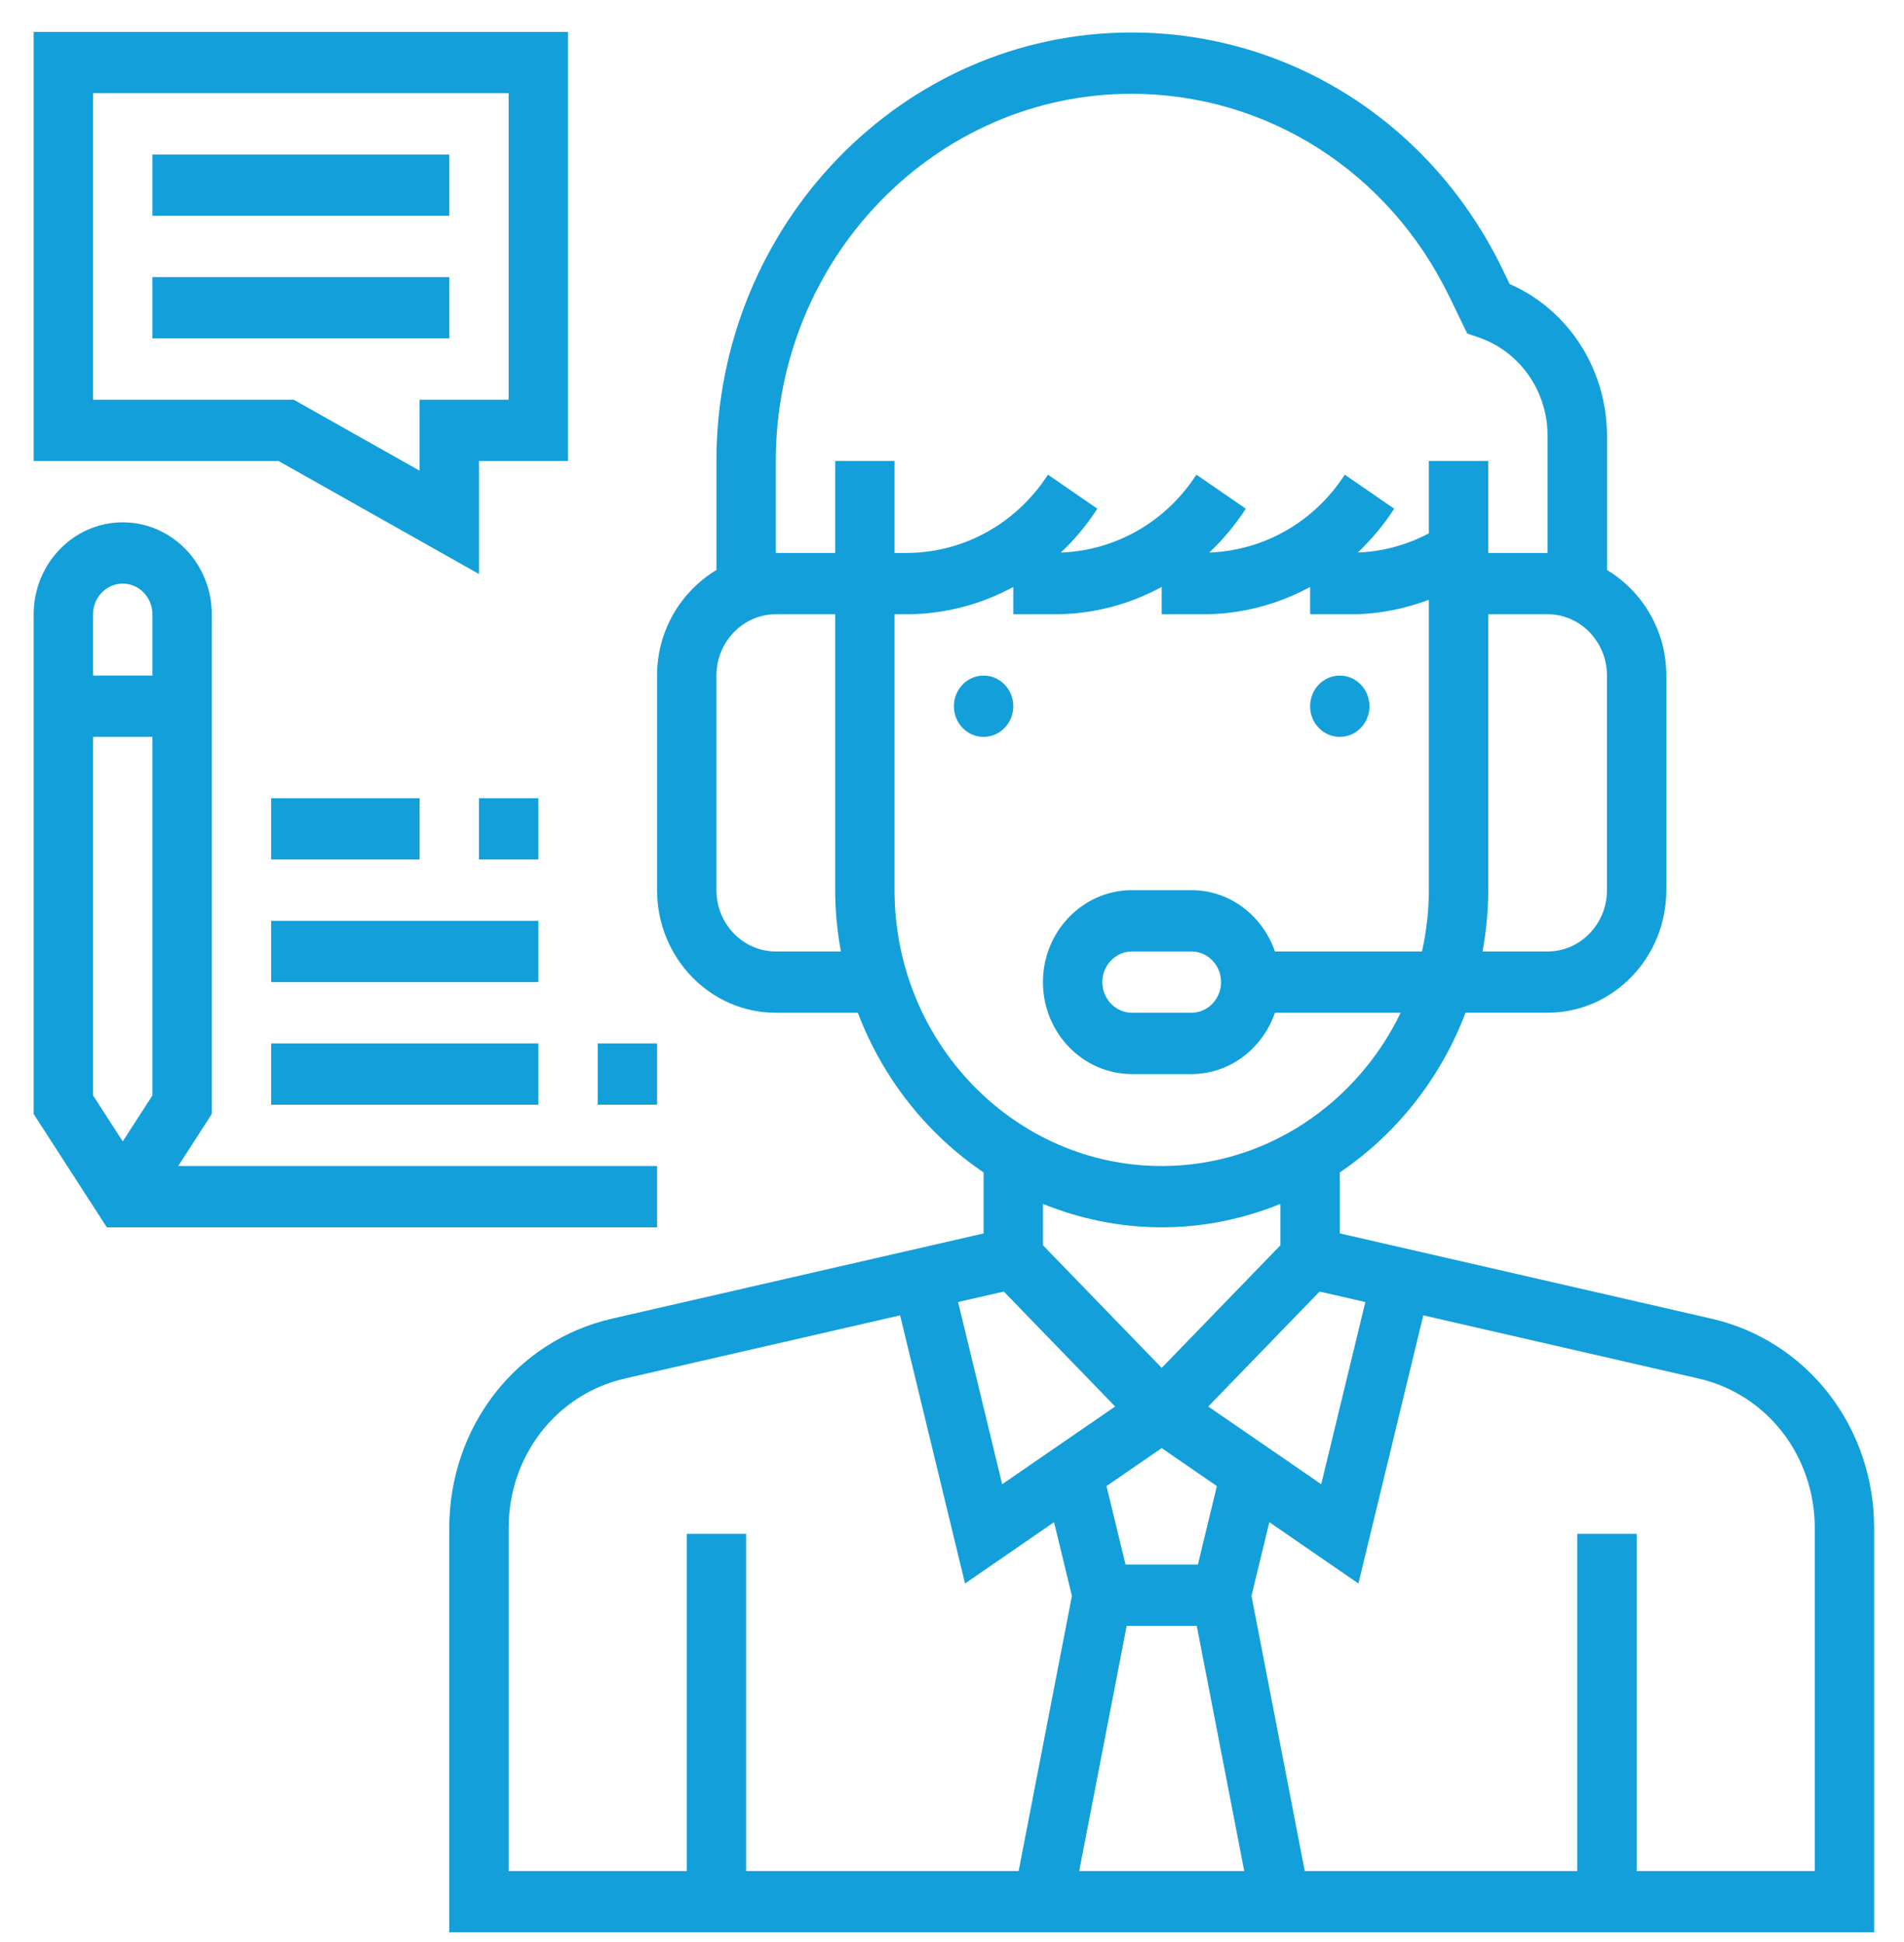 <svg width="51" height="52" viewBox="0 0 51 52" fill="none" xmlns="http://www.w3.org/2000/svg">
<g clip-path="url(#clip0)">
<path d="M45.842 35.309L35.888 33.026V31.392C37.401 30.37 38.587 28.878 39.256 27.117H41.454C43.208 27.117 44.634 25.645 44.634 23.834V18.089C44.634 16.879 43.99 15.832 43.044 15.262V11.673C43.044 9.885 42.009 8.292 40.436 7.604L40.247 7.212C38.352 3.3 34.542 0.87 30.305 0.87C24.177 0.871 19.19 6.018 19.19 12.344V15.263C18.244 15.832 17.6 16.88 17.6 18.09V23.835C17.6 25.646 19.026 27.118 20.78 27.118H22.978C23.647 28.879 24.833 30.371 26.346 31.393V33.027L16.392 35.309C13.826 35.898 12.034 38.205 12.034 40.918V51.741H50.2V40.918C50.2 38.205 48.408 35.898 45.842 35.309ZM36.572 34.864L35.39 39.742L32.364 37.661L35.346 34.583L36.572 34.864ZM30.179 43.533H32.056L33.328 50.1H28.907L30.179 43.533ZM32.087 41.892H30.148L29.638 39.791L31.117 38.775L32.595 39.792L32.087 41.892ZM43.044 23.835C43.044 24.74 42.331 25.477 41.454 25.477H39.712C39.807 24.943 39.863 24.396 39.863 23.835V16.448H41.454C42.331 16.448 43.044 17.184 43.044 18.09V23.835ZM20.78 12.344C20.78 6.923 25.053 2.512 30.305 2.512C33.936 2.512 37.2 4.595 38.824 7.947L39.3 8.929L39.613 9.037C40.713 9.416 41.454 10.475 41.454 11.675V14.806H39.863V12.344H38.273V14.281C37.681 14.594 37.033 14.77 36.367 14.795C36.733 14.45 37.063 14.058 37.344 13.621L36.021 12.71C35.204 13.976 33.855 14.742 32.389 14.796C32.757 14.451 33.087 14.058 33.369 13.621L32.046 12.71C31.229 13.976 29.879 14.742 28.414 14.796C28.781 14.451 29.111 14.058 29.393 13.621L28.07 12.71C27.223 14.023 25.803 14.806 24.275 14.806H23.961V12.344H22.371V14.806H20.78V12.344ZM20.78 25.477C19.904 25.477 19.19 24.74 19.19 23.835V18.09C19.19 17.184 19.904 16.448 20.78 16.448H22.371V23.835C22.371 24.396 22.427 24.943 22.523 25.477H20.78ZM23.961 23.835V16.448H24.275C25.292 16.448 26.271 16.189 27.142 15.716V16.448H28.251C29.267 16.448 30.247 16.189 31.117 15.716V16.448H32.226C33.243 16.448 34.223 16.189 35.093 15.716V16.448H36.202C36.914 16.448 37.611 16.306 38.273 16.061V23.835C38.273 24.4 38.206 24.948 38.089 25.477H34.15C33.821 24.523 32.947 23.835 31.911 23.835H30.321C29.006 23.835 27.936 24.94 27.936 26.297C27.936 27.655 29.006 28.76 30.321 28.76H31.911C32.947 28.76 33.821 28.071 34.15 27.118H37.518C36.344 29.546 33.919 31.222 31.117 31.222C27.171 31.222 23.961 27.908 23.961 23.835ZM32.707 26.297C32.707 26.749 32.351 27.118 31.912 27.118H30.322C29.883 27.118 29.527 26.749 29.527 26.297C29.527 25.845 29.883 25.477 30.322 25.477H31.912C32.351 25.477 32.707 25.845 32.707 26.297ZM31.117 32.863C32.24 32.863 33.31 32.636 34.297 32.236V33.344L31.117 36.627L27.937 33.344V32.236C28.924 32.636 29.994 32.863 31.117 32.863ZM26.888 34.583L29.87 37.661L26.844 39.742L25.663 34.864L26.888 34.583ZM13.624 40.918C13.624 38.98 14.905 37.332 16.737 36.912L24.11 35.22L25.849 42.4L28.234 40.758L28.712 42.733L27.285 50.1H19.985V41.071H18.395V50.1H13.624V40.918ZM48.61 50.1H43.839V41.071H42.249V50.1H34.949L33.522 42.733L34 40.758L36.386 42.4L38.124 35.22L45.497 36.912C47.33 37.332 48.61 38.98 48.61 40.918V50.1Z" fill="#139FDA"/>
<path d="M36.682 18.91C36.682 19.364 36.327 19.731 35.887 19.731C35.448 19.731 35.092 19.364 35.092 18.91C35.092 18.457 35.448 18.09 35.887 18.09C36.327 18.09 36.682 18.457 36.682 18.91Z" fill="#139FDA"/>
<path d="M27.142 18.91C27.142 19.364 26.785 19.731 26.346 19.731C25.907 19.731 25.551 19.364 25.551 18.91C25.551 18.457 25.907 18.09 26.346 18.09C26.785 18.09 27.142 18.457 27.142 18.91Z" fill="#139FDA"/>
<path d="M4.083 4.137H12.034V5.778H4.083V4.137Z" fill="#139FDA"/>
<path d="M4.083 7.42H12.034V9.061H4.083V7.42Z" fill="#139FDA"/>
<path d="M12.829 15.369V12.344H15.214V0.854H0.902V12.344H7.461L12.829 15.369ZM2.493 2.495H13.624V10.703H11.239V12.603L7.867 10.703H2.493V2.495Z" fill="#139FDA"/>
<path d="M17.6 31.222H4.773L5.673 29.829V16.448C5.673 15.091 4.603 13.986 3.288 13.986C1.973 13.986 0.902 15.091 0.902 16.448V29.829L2.862 32.864H17.6V31.222ZM3.288 15.627C3.726 15.627 4.083 15.996 4.083 16.448V18.09H2.493V16.448C2.493 15.996 2.849 15.627 3.288 15.627ZM3.288 30.563L2.493 29.332V19.731H4.083V29.332L3.288 30.563Z" fill="#139FDA"/>
<path d="M16.01 27.939H17.6V29.581H16.01V27.939Z" fill="#139FDA"/>
<path d="M7.263 27.939H14.419V29.581H7.263V27.939Z" fill="#139FDA"/>
<path d="M7.263 24.656H14.419V26.297H7.263V24.656Z" fill="#139FDA"/>
<path d="M12.829 21.373H14.419V23.014H12.829V21.373Z" fill="#139FDA"/>
<path d="M7.263 21.373H11.239V23.014H7.263V21.373Z" fill="#139FDA"/>
</g>
<defs>
<clipPath id="clip0">
<rect x="0.902" y="0.854" width="49.297" height="50.888" fill="white"/>
</clipPath>
</defs>
</svg>
